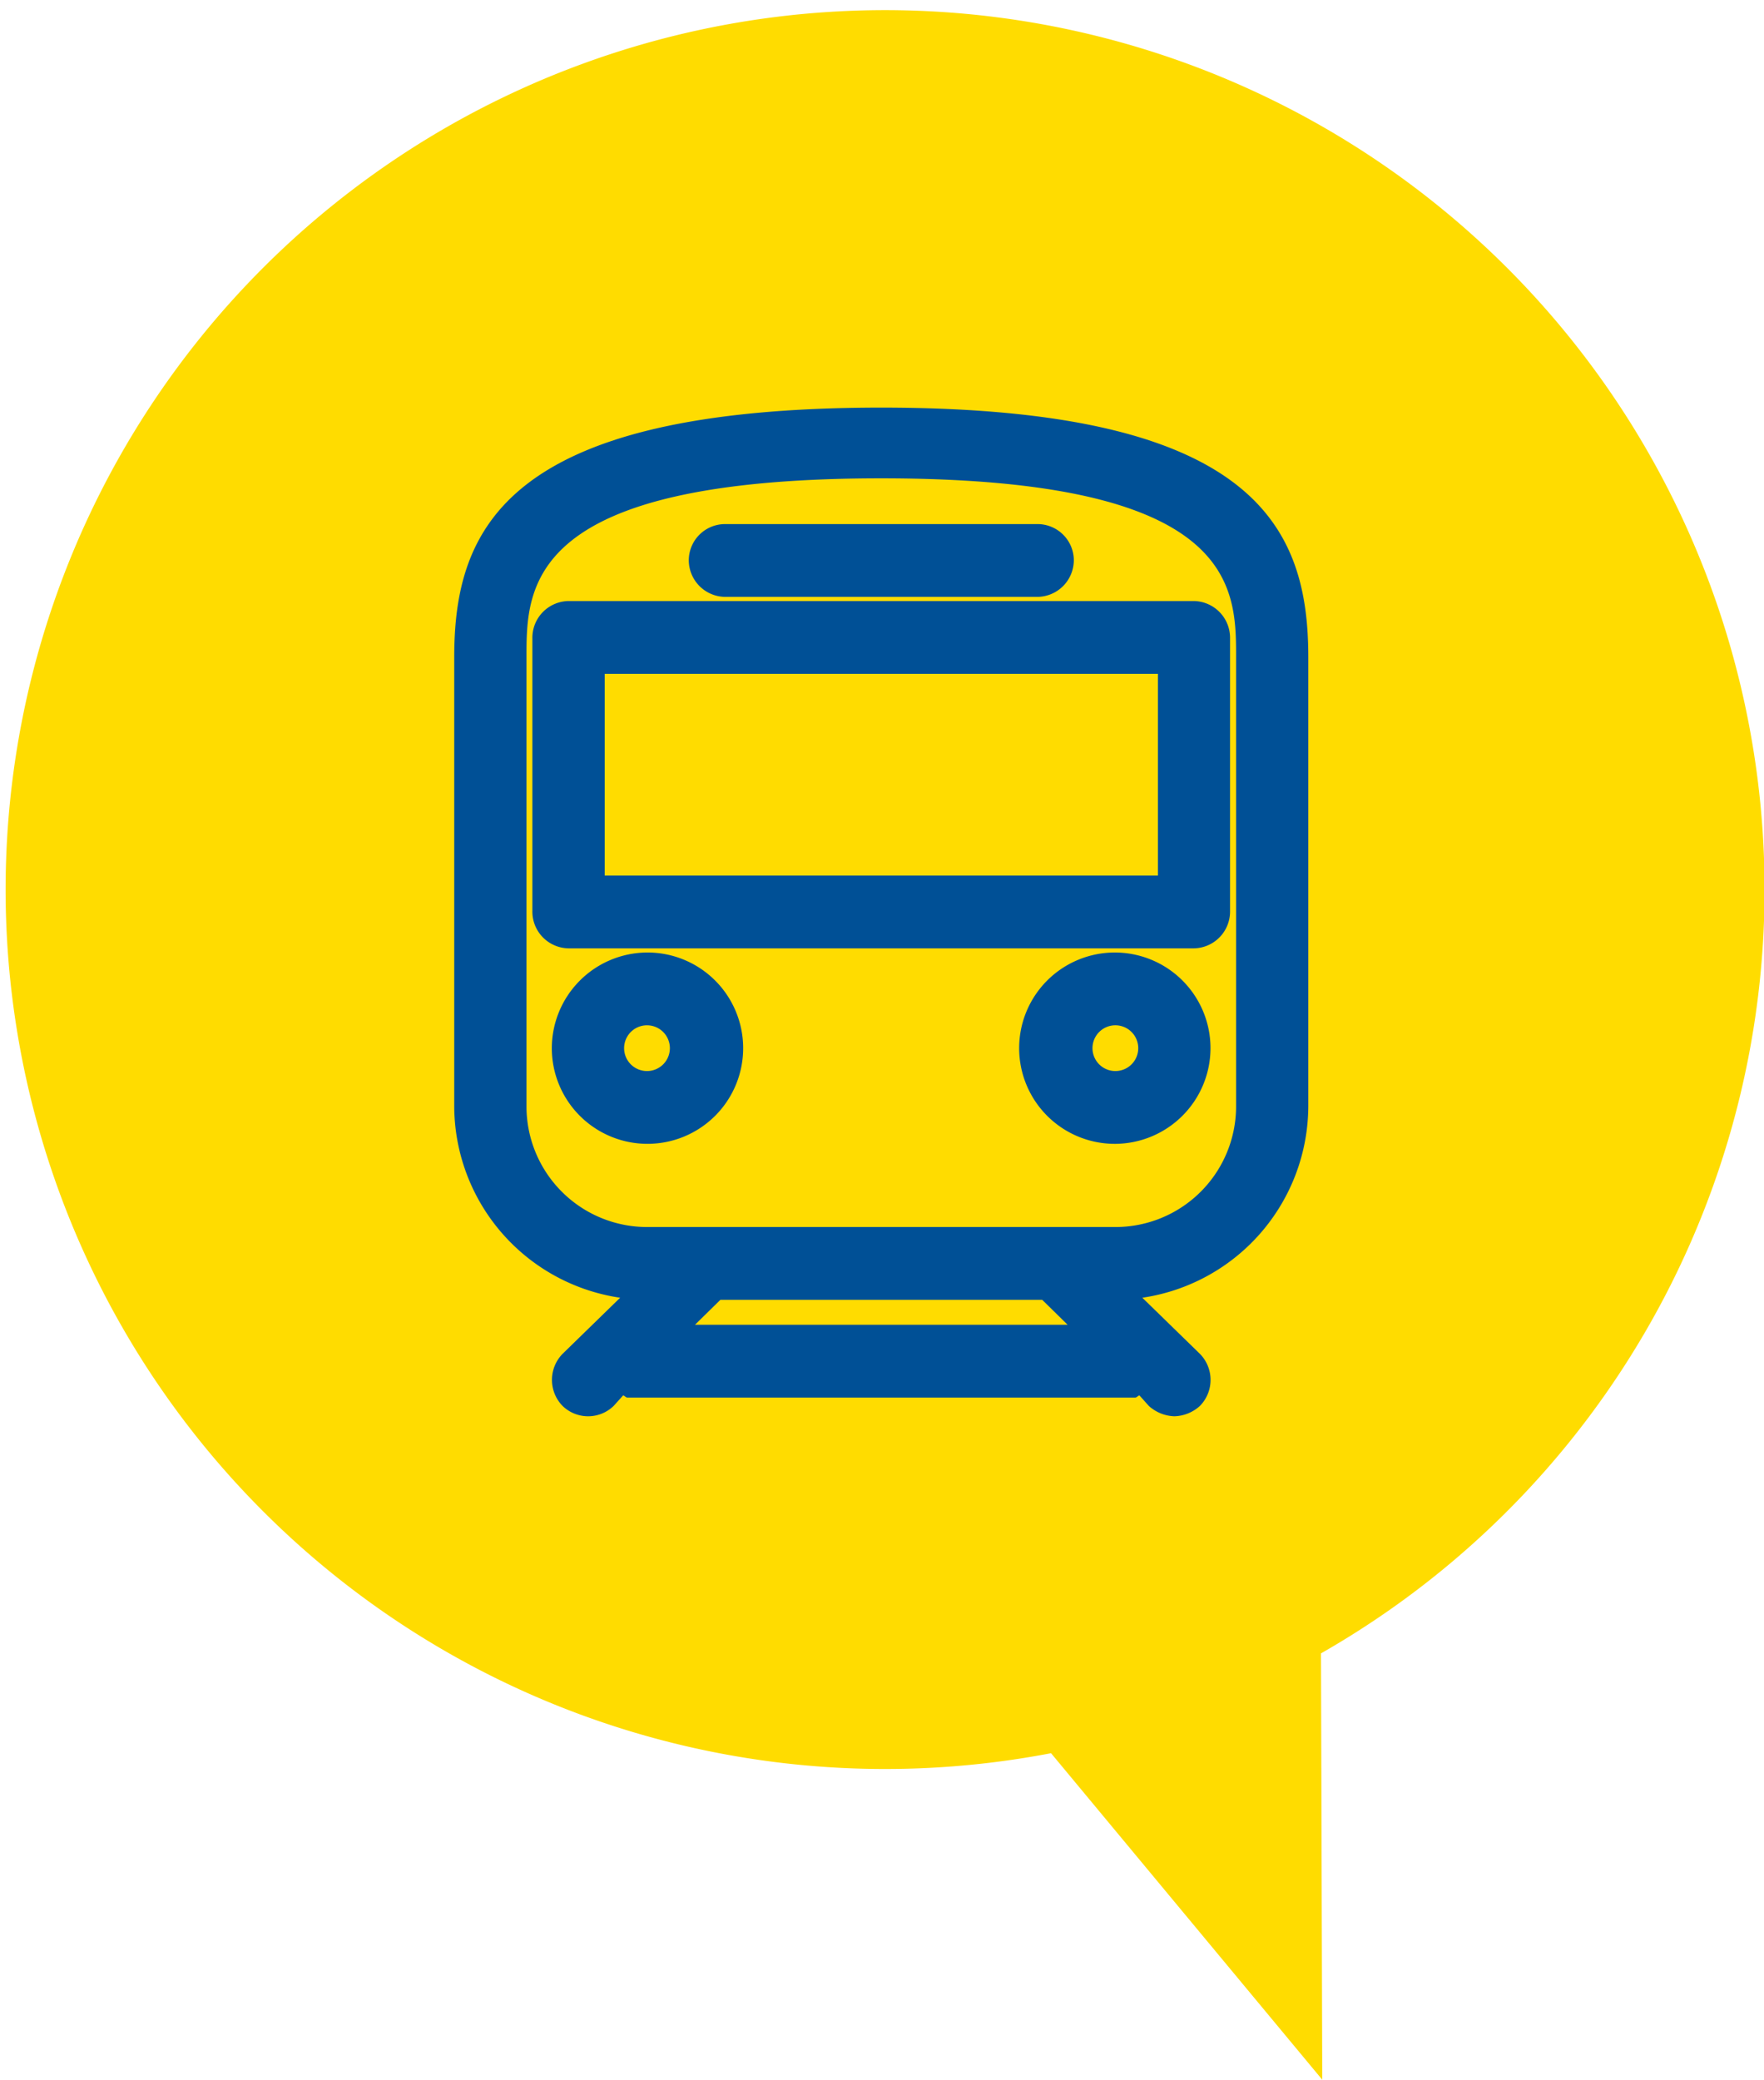 <svg id="icn_car02.svg" xmlns="http://www.w3.org/2000/svg" width="84.815" height="100" viewBox="0 0 84.815 100">
  <defs>
    <style>
      .cls-1 {
        fill: #ffdc00;
      }

      .cls-1, .cls-2 {
        fill-rule: evenodd;
      }

      .cls-2 {
        fill: #005096;
      }
    </style>
  </defs>
  <path id="三角形_522" data-name="三角形 522" class="cls-1" d="M1008.64,14376.5l0.06,20.5-13.04-15.7A42.286,42.286,0,1,1,1008.64,14376.5Z" transform="translate(-945.125 -14297)"/>
  <path id="シェイプ_1033" data-name="シェイプ 1033" class="cls-2" d="M1000.05,14359.4l2.77,2.7a1.787,1.787,0,0,1,0,2.5,1.9,1.9,0,0,1-1.23.5,1.921,1.921,0,0,1-1.23-.5l-0.446-.5c-0.066,0-.131.1-0.2,0.1H975.282c-0.068,0-.133-0.1-0.2-0.1l-0.45.5a1.763,1.763,0,0,1-2.46,0,1.791,1.791,0,0,1,0-2.5l2.77-2.7a9.339,9.339,0,0,1-7.977-9.2v-21.6c0-6.2,2.487-12,20.533-12s20.531,5.8,20.531,12v21.6A9.341,9.341,0,0,1,1000.05,14359.4Zm-3.593,1.3-1.221-1.2H979.762l-1.222,1.2h17.917Zm8.1-32.1c0-3.4,0-8.6-17.061-8.6s-17.057,5.2-17.057,8.6v21.6a5.8,5.8,0,0,0,5.78,5.8h22.553a5.8,5.8,0,0,0,5.785-5.8v-21.6Zm-5.785,23.4a4.6,4.6,0,1,1,4.555-4.6A4.608,4.608,0,0,1,998.775,14352Zm0-5.7a1.1,1.1,0,1,0,1.081,1.1A1.1,1.1,0,0,0,998.775,14346.3Zm-26.312-3.7a1.766,1.766,0,0,1-1.738-1.8v-13.1a1.766,1.766,0,0,1,1.738-1.8h30.067a1.768,1.768,0,0,1,1.74,1.8v13.1a1.768,1.768,0,0,1-1.74,1.8H972.463Zm28.337-13.2H974.2v9.7h26.6v-9.7Zm-5.783-3.7H979.981a1.766,1.766,0,0,1-1.738-1.8,1.745,1.745,0,0,1,1.738-1.7h15.036a1.745,1.745,0,0,1,1.738,1.7A1.767,1.767,0,0,1,995.017,14325.7Zm-18.8,17.1a4.6,4.6,0,1,1-4.557,4.6A4.607,4.607,0,0,1,976.222,14342.8Zm0,5.7a1.1,1.1,0,1,0-1.081-1.1A1.1,1.1,0,0,0,976.222,14348.5Z" transform="translate(-945.125 -14297)"/>
</svg>
